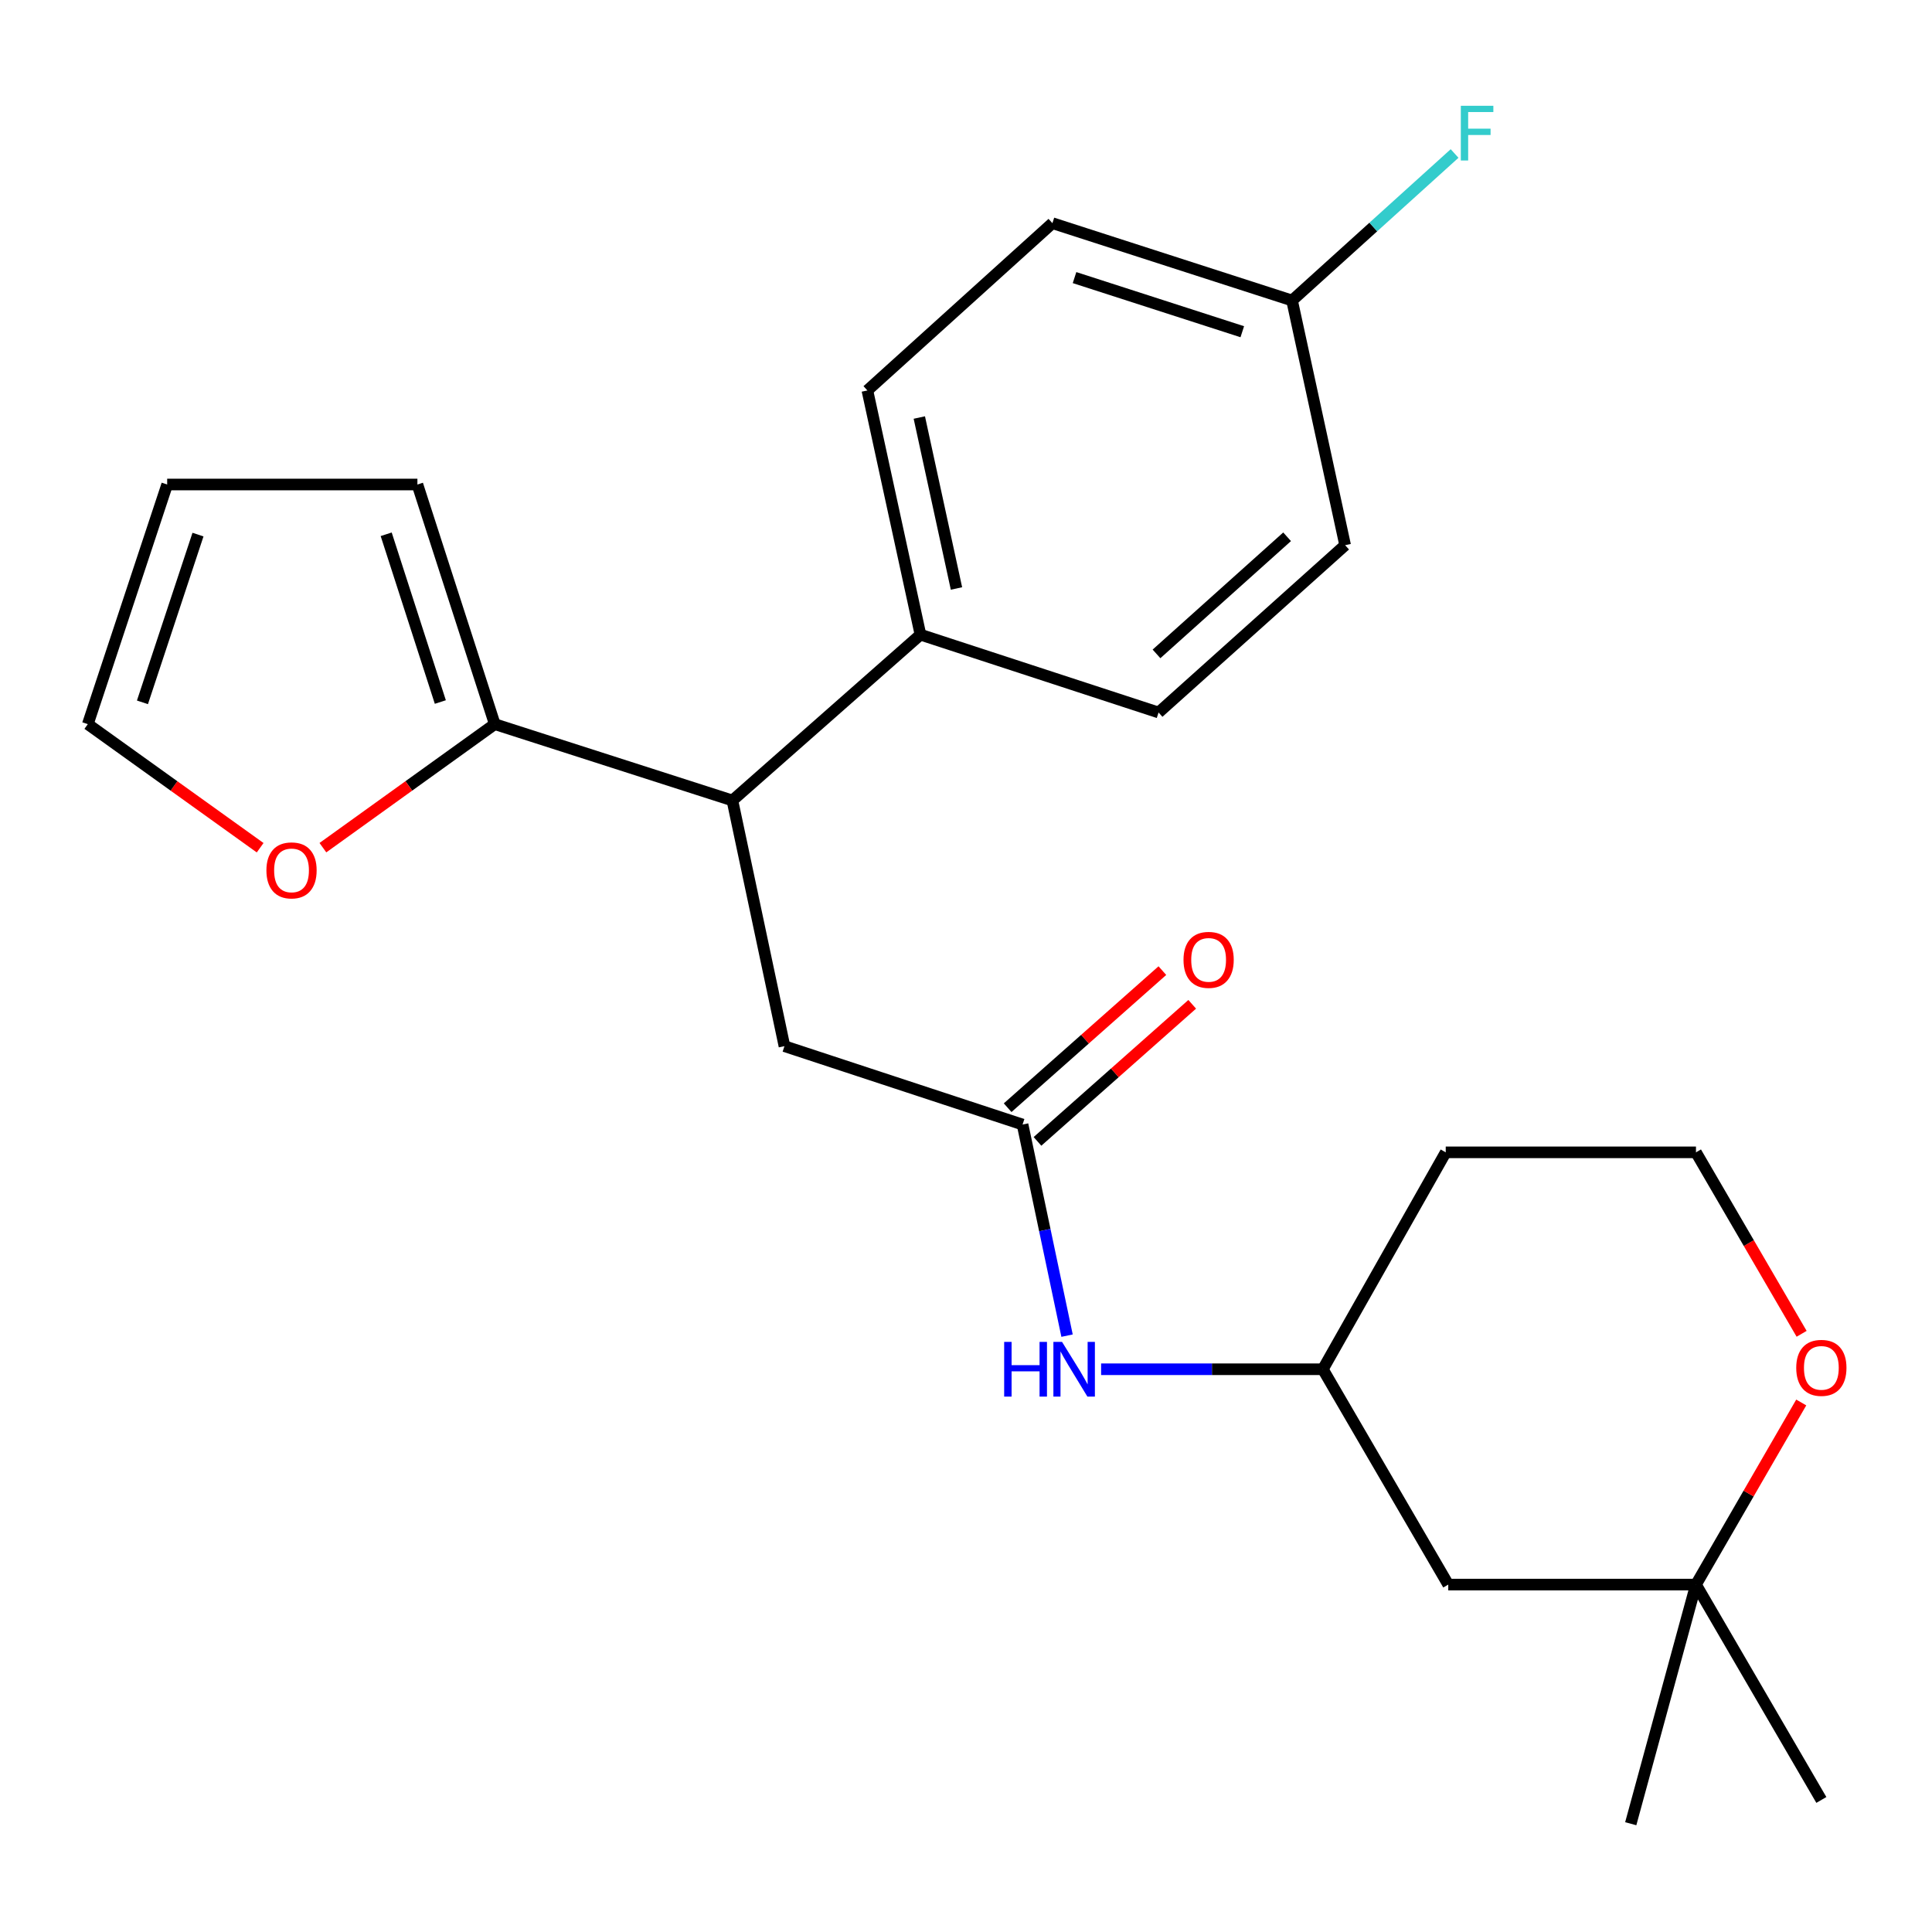 <?xml version='1.0' encoding='iso-8859-1'?>
<svg version='1.1' baseProfile='full'
              xmlns='http://www.w3.org/2000/svg'
                      xmlns:rdkit='http://www.rdkit.org/xml'
                      xmlns:xlink='http://www.w3.org/1999/xlink'
                  xml:space='preserve'
width='1000px' height='1000px' viewBox='0 0 1000 1000'>
<!-- END OF HEADER -->
<rect style='opacity:1.0;fill:#FFFFFF;stroke:none' width='1000' height='1000' x='0' y='0'> </rect>
<path class='bond-1' d='M 256.089,374.817 L 379.089,414.324' style='fill:none;fill-rule:evenodd;stroke:#000000;stroke-width:6px;stroke-linecap:butt;stroke-linejoin:miter;stroke-opacity:1' />
<path class='bond-3' d='M 256.089,374.817 L 211.611,406.786' style='fill:none;fill-rule:evenodd;stroke:#000000;stroke-width:6px;stroke-linecap:butt;stroke-linejoin:miter;stroke-opacity:1' />
<path class='bond-3' d='M 211.611,406.786 L 167.133,438.756' style='fill:none;fill-rule:evenodd;stroke:#FF0000;stroke-width:6px;stroke-linecap:butt;stroke-linejoin:miter;stroke-opacity:1' />
<path class='bond-9' d='M 256.089,374.817 L 216.05,250.781' style='fill:none;fill-rule:evenodd;stroke:#000000;stroke-width:6px;stroke-linecap:butt;stroke-linejoin:miter;stroke-opacity:1' />
<path class='bond-9' d='M 227.916,363.367 L 199.889,276.542' style='fill:none;fill-rule:evenodd;stroke:#000000;stroke-width:6px;stroke-linecap:butt;stroke-linejoin:miter;stroke-opacity:1' />
<path class='bond-0' d='M 529.277,582.06 L 406.031,541.491' style='fill:none;fill-rule:evenodd;stroke:#000000;stroke-width:6px;stroke-linecap:butt;stroke-linejoin:miter;stroke-opacity:1' />
<path class='bond-2' d='M 529.277,582.06 L 540.792,636.693' style='fill:none;fill-rule:evenodd;stroke:#000000;stroke-width:6px;stroke-linecap:butt;stroke-linejoin:miter;stroke-opacity:1' />
<path class='bond-2' d='M 540.792,636.693 L 552.307,691.326' style='fill:none;fill-rule:evenodd;stroke:#0000FF;stroke-width:6px;stroke-linecap:butt;stroke-linejoin:miter;stroke-opacity:1' />
<path class='bond-11' d='M 537,590.778 L 577.044,555.302' style='fill:none;fill-rule:evenodd;stroke:#000000;stroke-width:6px;stroke-linecap:butt;stroke-linejoin:miter;stroke-opacity:1' />
<path class='bond-11' d='M 577.044,555.302 L 617.088,519.827' style='fill:none;fill-rule:evenodd;stroke:#FF0000;stroke-width:6px;stroke-linecap:butt;stroke-linejoin:miter;stroke-opacity:1' />
<path class='bond-11' d='M 521.554,573.343 L 561.598,537.867' style='fill:none;fill-rule:evenodd;stroke:#000000;stroke-width:6px;stroke-linecap:butt;stroke-linejoin:miter;stroke-opacity:1' />
<path class='bond-11' d='M 561.598,537.867 L 601.642,502.392' style='fill:none;fill-rule:evenodd;stroke:#FF0000;stroke-width:6px;stroke-linecap:butt;stroke-linejoin:miter;stroke-opacity:1' />
<path class='bond-4' d='M 379.089,414.324 L 406.031,541.491' style='fill:none;fill-rule:evenodd;stroke:#000000;stroke-width:6px;stroke-linecap:butt;stroke-linejoin:miter;stroke-opacity:1' />
<path class='bond-6' d='M 379.089,414.324 L 476.428,328.502' style='fill:none;fill-rule:evenodd;stroke:#000000;stroke-width:6px;stroke-linecap:butt;stroke-linejoin:miter;stroke-opacity:1' />
<path class='bond-10' d='M 569.932,708.723 L 627.319,708.723' style='fill:none;fill-rule:evenodd;stroke:#0000FF;stroke-width:6px;stroke-linecap:butt;stroke-linejoin:miter;stroke-opacity:1' />
<path class='bond-10' d='M 627.319,708.723 L 684.707,708.723' style='fill:none;fill-rule:evenodd;stroke:#000000;stroke-width:6px;stroke-linecap:butt;stroke-linejoin:miter;stroke-opacity:1' />
<path class='bond-12' d='M 134.651,438.78 L 90.053,406.798' style='fill:none;fill-rule:evenodd;stroke:#FF0000;stroke-width:6px;stroke-linecap:butt;stroke-linejoin:miter;stroke-opacity:1' />
<path class='bond-12' d='M 90.053,406.798 L 45.455,374.817' style='fill:none;fill-rule:evenodd;stroke:#000000;stroke-width:6px;stroke-linecap:butt;stroke-linejoin:miter;stroke-opacity:1' />
<path class='bond-5' d='M 877.832,820.18 L 749.617,820.18' style='fill:none;fill-rule:evenodd;stroke:#000000;stroke-width:6px;stroke-linecap:butt;stroke-linejoin:miter;stroke-opacity:1' />
<path class='bond-22' d='M 877.832,820.18 L 942.729,931.65' style='fill:none;fill-rule:evenodd;stroke:#000000;stroke-width:6px;stroke-linecap:butt;stroke-linejoin:miter;stroke-opacity:1' />
<path class='bond-23' d='M 877.832,820.18 L 844.07,943.957' style='fill:none;fill-rule:evenodd;stroke:#000000;stroke-width:6px;stroke-linecap:butt;stroke-linejoin:miter;stroke-opacity:1' />
<path class='bond-26' d='M 877.832,820.18 L 905.077,773.051' style='fill:none;fill-rule:evenodd;stroke:#000000;stroke-width:6px;stroke-linecap:butt;stroke-linejoin:miter;stroke-opacity:1' />
<path class='bond-26' d='M 905.077,773.051 L 932.322,725.922' style='fill:none;fill-rule:evenodd;stroke:#FF0000;stroke-width:6px;stroke-linecap:butt;stroke-linejoin:miter;stroke-opacity:1' />
<path class='bond-14' d='M 476.428,328.502 L 448.955,202.098' style='fill:none;fill-rule:evenodd;stroke:#000000;stroke-width:6px;stroke-linecap:butt;stroke-linejoin:miter;stroke-opacity:1' />
<path class='bond-14' d='M 495.069,304.595 L 475.838,216.112' style='fill:none;fill-rule:evenodd;stroke:#000000;stroke-width:6px;stroke-linecap:butt;stroke-linejoin:miter;stroke-opacity:1' />
<path class='bond-15' d='M 476.428,328.502 L 599.674,368.786' style='fill:none;fill-rule:evenodd;stroke:#000000;stroke-width:6px;stroke-linecap:butt;stroke-linejoin:miter;stroke-opacity:1' />
<path class='bond-7' d='M 932.515,690.376 L 905.174,643.413' style='fill:none;fill-rule:evenodd;stroke:#FF0000;stroke-width:6px;stroke-linecap:butt;stroke-linejoin:miter;stroke-opacity:1' />
<path class='bond-7' d='M 905.174,643.413 L 877.832,596.45' style='fill:none;fill-rule:evenodd;stroke:#000000;stroke-width:6px;stroke-linecap:butt;stroke-linejoin:miter;stroke-opacity:1' />
<path class='bond-8' d='M 749.617,820.18 L 684.707,708.723' style='fill:none;fill-rule:evenodd;stroke:#000000;stroke-width:6px;stroke-linecap:butt;stroke-linejoin:miter;stroke-opacity:1' />
<path class='bond-13' d='M 216.05,250.781 L 86.528,250.781' style='fill:none;fill-rule:evenodd;stroke:#000000;stroke-width:6px;stroke-linecap:butt;stroke-linejoin:miter;stroke-opacity:1' />
<path class='bond-18' d='M 684.707,708.723 L 748.31,596.45' style='fill:none;fill-rule:evenodd;stroke:#000000;stroke-width:6px;stroke-linecap:butt;stroke-linejoin:miter;stroke-opacity:1' />
<path class='bond-24' d='M 45.455,374.817 L 86.528,250.781' style='fill:none;fill-rule:evenodd;stroke:#000000;stroke-width:6px;stroke-linecap:butt;stroke-linejoin:miter;stroke-opacity:1' />
<path class='bond-24' d='M 73.728,363.534 L 102.479,276.709' style='fill:none;fill-rule:evenodd;stroke:#000000;stroke-width:6px;stroke-linecap:butt;stroke-linejoin:miter;stroke-opacity:1' />
<path class='bond-20' d='M 448.955,202.098 L 544.728,115.513' style='fill:none;fill-rule:evenodd;stroke:#000000;stroke-width:6px;stroke-linecap:butt;stroke-linejoin:miter;stroke-opacity:1' />
<path class='bond-19' d='M 599.674,368.786 L 696.237,282.188' style='fill:none;fill-rule:evenodd;stroke:#000000;stroke-width:6px;stroke-linecap:butt;stroke-linejoin:miter;stroke-opacity:1' />
<path class='bond-19' d='M 598.607,338.455 L 666.201,277.836' style='fill:none;fill-rule:evenodd;stroke:#000000;stroke-width:6px;stroke-linecap:butt;stroke-linejoin:miter;stroke-opacity:1' />
<path class='bond-16' d='M 668.764,155.538 L 696.237,282.188' style='fill:none;fill-rule:evenodd;stroke:#000000;stroke-width:6px;stroke-linecap:butt;stroke-linejoin:miter;stroke-opacity:1' />
<path class='bond-21' d='M 668.764,155.538 L 710.826,117.494' style='fill:none;fill-rule:evenodd;stroke:#000000;stroke-width:6px;stroke-linecap:butt;stroke-linejoin:miter;stroke-opacity:1' />
<path class='bond-21' d='M 710.826,117.494 L 752.889,79.45' style='fill:none;fill-rule:evenodd;stroke:#33CCCC;stroke-width:6px;stroke-linecap:butt;stroke-linejoin:miter;stroke-opacity:1' />
<path class='bond-25' d='M 668.764,155.538 L 544.728,115.513' style='fill:none;fill-rule:evenodd;stroke:#000000;stroke-width:6px;stroke-linecap:butt;stroke-linejoin:miter;stroke-opacity:1' />
<path class='bond-25' d='M 643.005,171.702 L 556.18,143.684' style='fill:none;fill-rule:evenodd;stroke:#000000;stroke-width:6px;stroke-linecap:butt;stroke-linejoin:miter;stroke-opacity:1' />
<path class='bond-17' d='M 877.832,596.45 L 748.31,596.45' style='fill:none;fill-rule:evenodd;stroke:#000000;stroke-width:6px;stroke-linecap:butt;stroke-linejoin:miter;stroke-opacity:1' />
<path  class='atom-3' d='M 519.754 694.563
L 523.594 694.563
L 523.594 706.603
L 538.074 706.603
L 538.074 694.563
L 541.914 694.563
L 541.914 722.883
L 538.074 722.883
L 538.074 709.803
L 523.594 709.803
L 523.594 722.883
L 519.754 722.883
L 519.754 694.563
' fill='#0000FF'/>
<path  class='atom-3' d='M 549.714 694.563
L 558.994 709.563
Q 559.914 711.043, 561.394 713.723
Q 562.874 716.403, 562.954 716.563
L 562.954 694.563
L 566.714 694.563
L 566.714 722.883
L 562.834 722.883
L 552.874 706.483
Q 551.714 704.563, 550.474 702.363
Q 549.274 700.163, 548.914 699.483
L 548.914 722.883
L 545.234 722.883
L 545.234 694.563
L 549.714 694.563
' fill='#0000FF'/>
<path  class='atom-4' d='M 137.894 450.508
Q 137.894 443.708, 141.254 439.908
Q 144.614 436.108, 150.894 436.108
Q 157.174 436.108, 160.534 439.908
Q 163.894 443.708, 163.894 450.508
Q 163.894 457.388, 160.494 461.308
Q 157.094 465.188, 150.894 465.188
Q 144.654 465.188, 141.254 461.308
Q 137.894 457.428, 137.894 450.508
M 150.894 461.988
Q 155.214 461.988, 157.534 459.108
Q 159.894 456.188, 159.894 450.508
Q 159.894 444.948, 157.534 442.148
Q 155.214 439.308, 150.894 439.308
Q 146.574 439.308, 144.214 442.108
Q 141.894 444.908, 141.894 450.508
Q 141.894 456.228, 144.214 459.108
Q 146.574 461.988, 150.894 461.988
' fill='#FF0000'/>
<path  class='atom-8' d='M 929.729 708
Q 929.729 701.2, 933.089 697.4
Q 936.449 693.6, 942.729 693.6
Q 949.009 693.6, 952.369 697.4
Q 955.729 701.2, 955.729 708
Q 955.729 714.88, 952.329 718.8
Q 948.929 722.68, 942.729 722.68
Q 936.489 722.68, 933.089 718.8
Q 929.729 714.92, 929.729 708
M 942.729 719.48
Q 947.049 719.48, 949.369 716.6
Q 951.729 713.68, 951.729 708
Q 951.729 702.44, 949.369 699.64
Q 947.049 696.8, 942.729 696.8
Q 938.409 696.8, 936.049 699.6
Q 933.729 702.4, 933.729 708
Q 933.729 713.72, 936.049 716.6
Q 938.409 719.48, 942.729 719.48
' fill='#FF0000'/>
<path  class='atom-12' d='M 612.581 496.823
Q 612.581 490.023, 615.941 486.223
Q 619.301 482.423, 625.581 482.423
Q 631.861 482.423, 635.221 486.223
Q 638.581 490.023, 638.581 496.823
Q 638.581 503.703, 635.181 507.623
Q 631.781 511.503, 625.581 511.503
Q 619.341 511.503, 615.941 507.623
Q 612.581 503.743, 612.581 496.823
M 625.581 508.303
Q 629.901 508.303, 632.221 505.423
Q 634.581 502.503, 634.581 496.823
Q 634.581 491.263, 632.221 488.463
Q 629.901 485.623, 625.581 485.623
Q 621.261 485.623, 618.901 488.423
Q 616.581 491.223, 616.581 496.823
Q 616.581 502.543, 618.901 505.423
Q 621.261 508.303, 625.581 508.303
' fill='#FF0000'/>
<path  class='atom-22' d='M 756.117 54.754
L 772.957 54.754
L 772.957 57.994
L 759.917 57.994
L 759.917 66.594
L 771.517 66.594
L 771.517 69.874
L 759.917 69.874
L 759.917 83.074
L 756.117 83.074
L 756.117 54.754
' fill='#33CCCC'/>
</svg>
